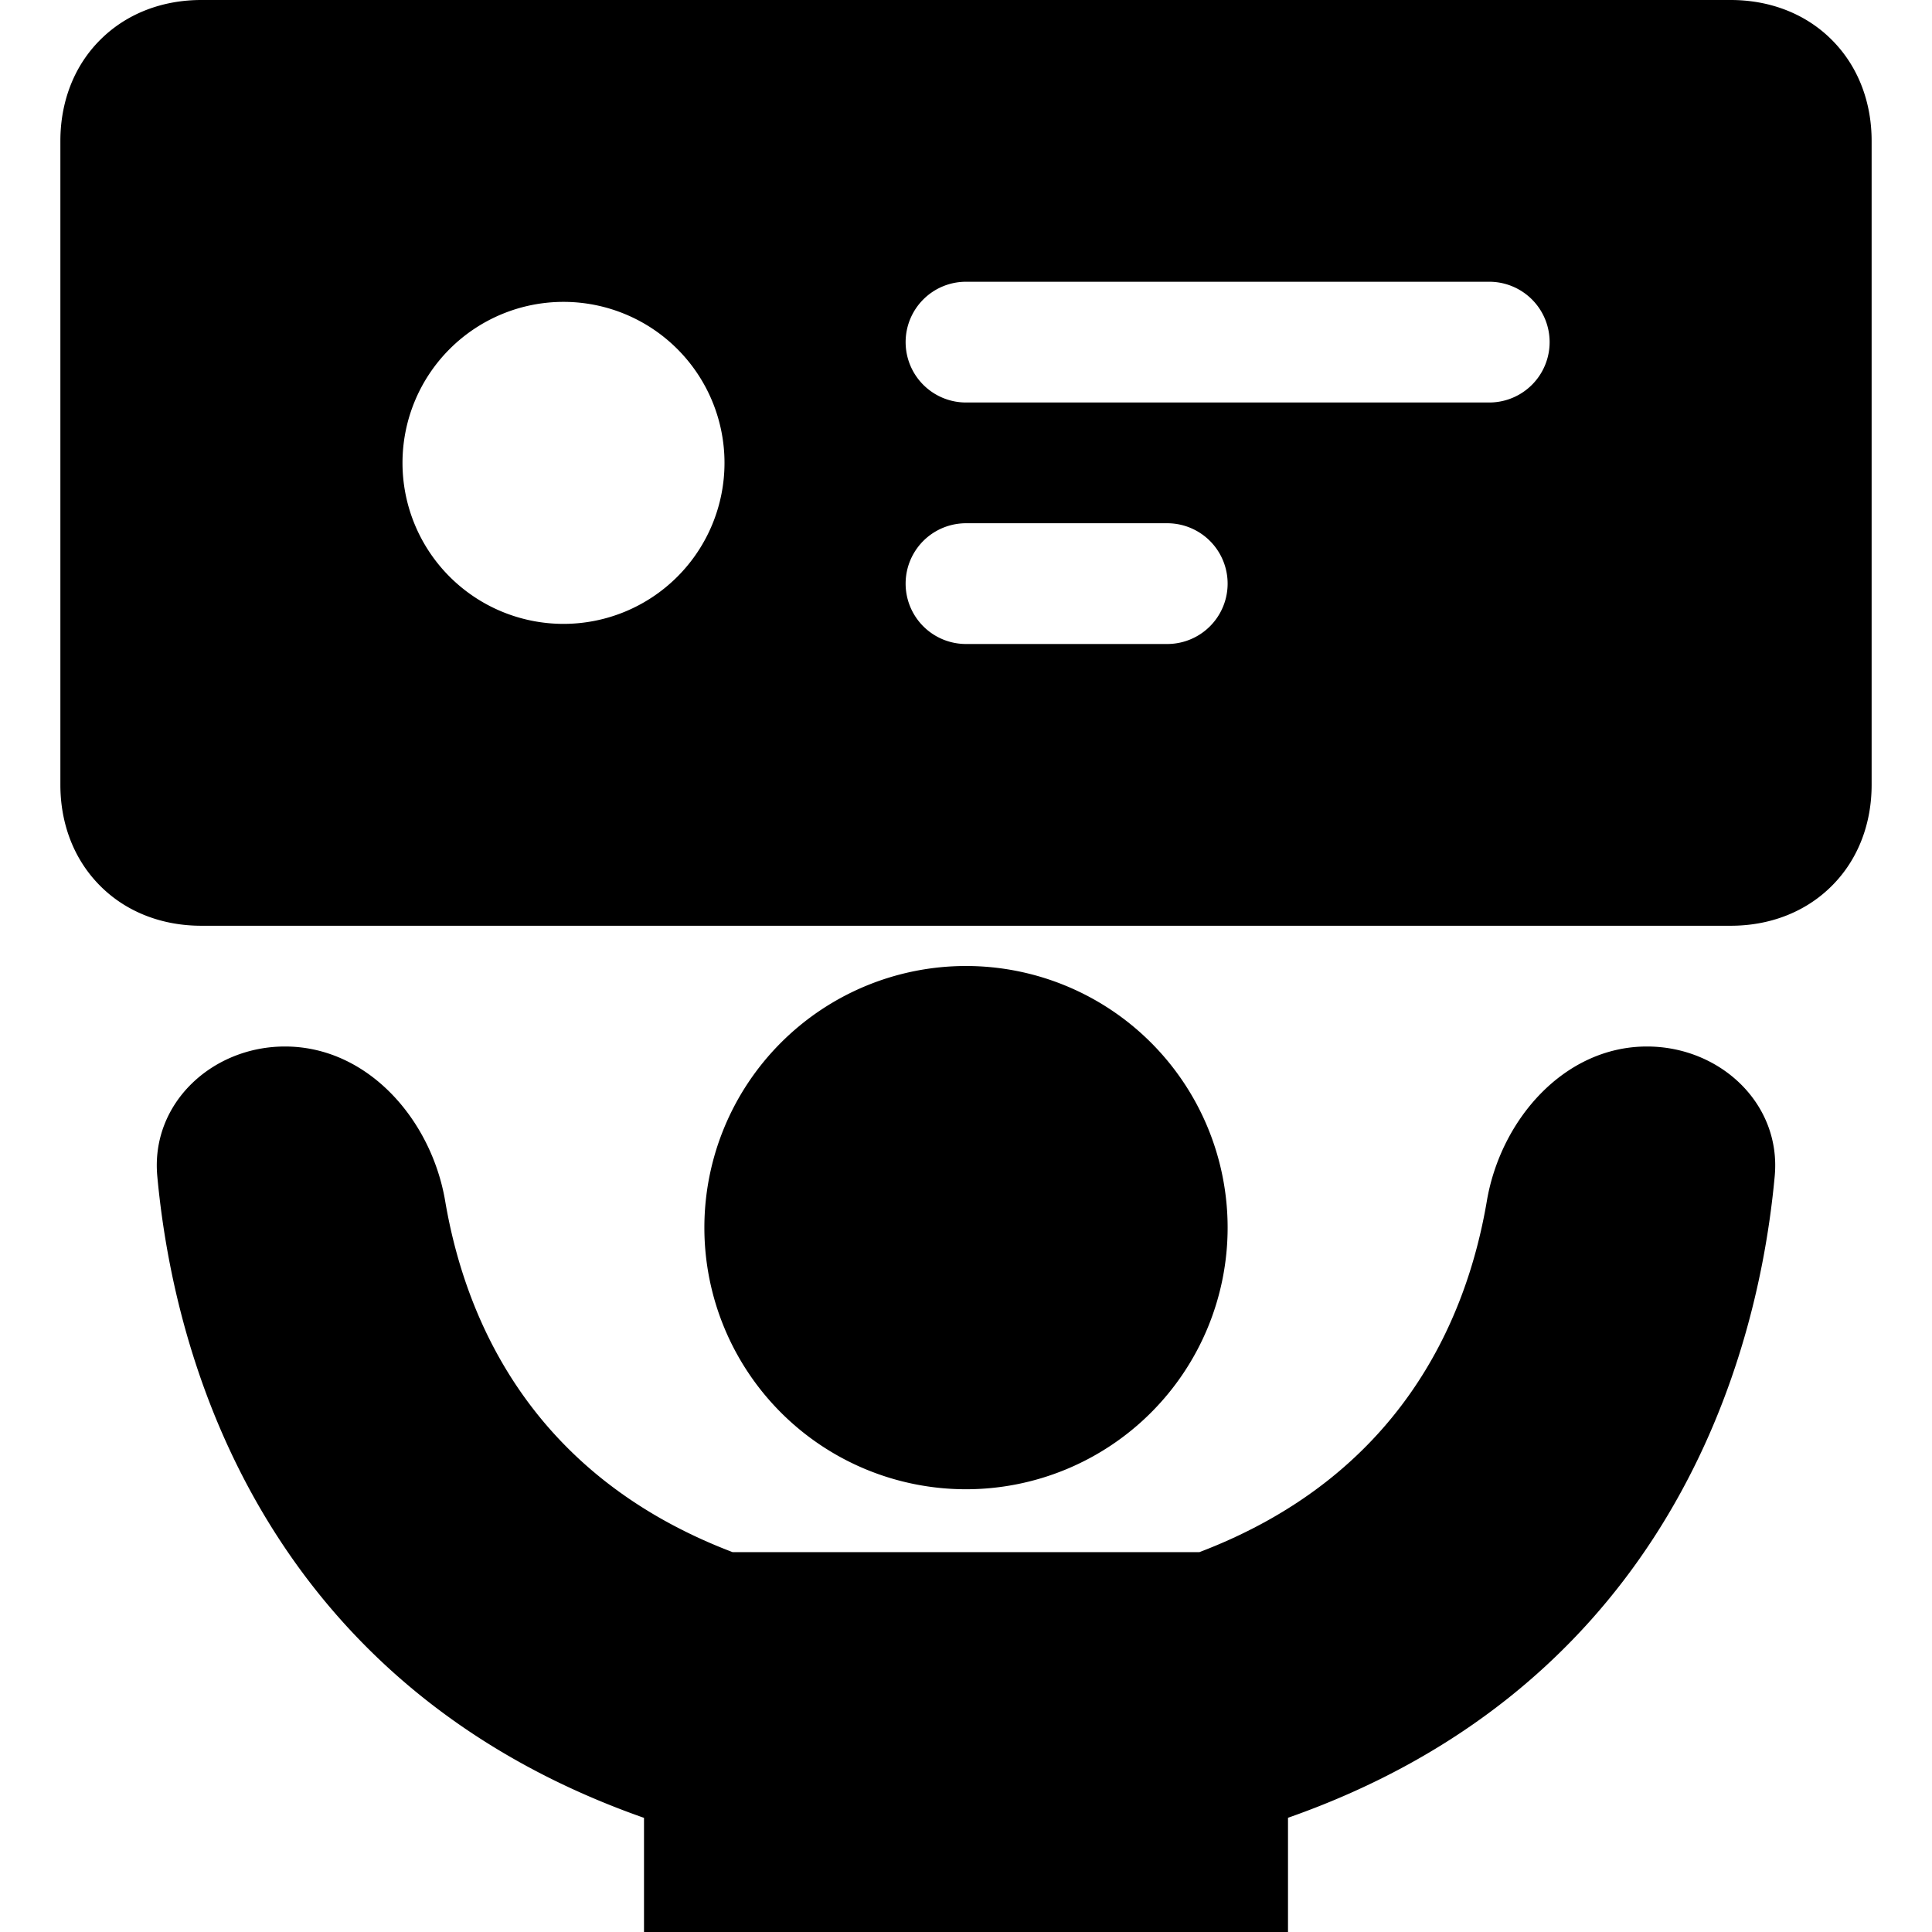 <svg xmlns="http://www.w3.org/2000/svg" fill="none" viewBox="0 0 24 24"><path fill="#000000" fill-rule="evenodd" d="M2.5 0c-0.47 0 -0.92 0.16 -1.255 0.495C0.91 0.829 0.75 1.28 0.75 1.75v8c0 0.47 0.16 0.92 0.495 1.255 0.334 0.335 0.785 0.495 1.255 0.495h19c0.47 0 0.92 -0.16 1.255 -0.495 0.335 -0.334 0.495 -0.785 0.495 -1.255v-8c0 -0.47 -0.16 -0.92 -0.495 -1.255C22.421 0.16 21.97 0 21.5 0h-19Zm8.75 4.25A0.75 0.75 0 0 1 12 3.5h6.5a0.75 0.75 0 0 1 0 1.5H12a0.75 0.75 0 0 1 -0.75 -0.75ZM12 6.5A0.75 0.75 0 0 0 12 8h2.5a0.75 0.75 0 0 0 0 -1.5H12ZM7 7.75a2 2 0 1 0 0 -4 2 2 0 0 0 0 4Zm5 10.75a3.25 3.25 0 1 0 0 -6.5 3.25 3.25 0 0 0 0 6.5Zm4 5.5v-1.419c4.344 -1.524 5.784 -5.14 6.046 -7.969 0.084 -0.903 -0.68 -1.612 -1.587 -1.612 -1.026 0 -1.817 0.907 -1.989 1.92 -0.257 1.514 -1.102 3.421 -3.57 4.361H9.1c-2.468 -0.94 -3.313 -2.847 -3.57 -4.362C5.358 13.907 4.567 13 3.54 13c-0.907 0 -1.67 0.709 -1.586 1.612 0.262 2.83 1.702 6.445 6.046 7.97V24h8Z" clip-rule="evenodd" stroke-width="1"></path></svg>